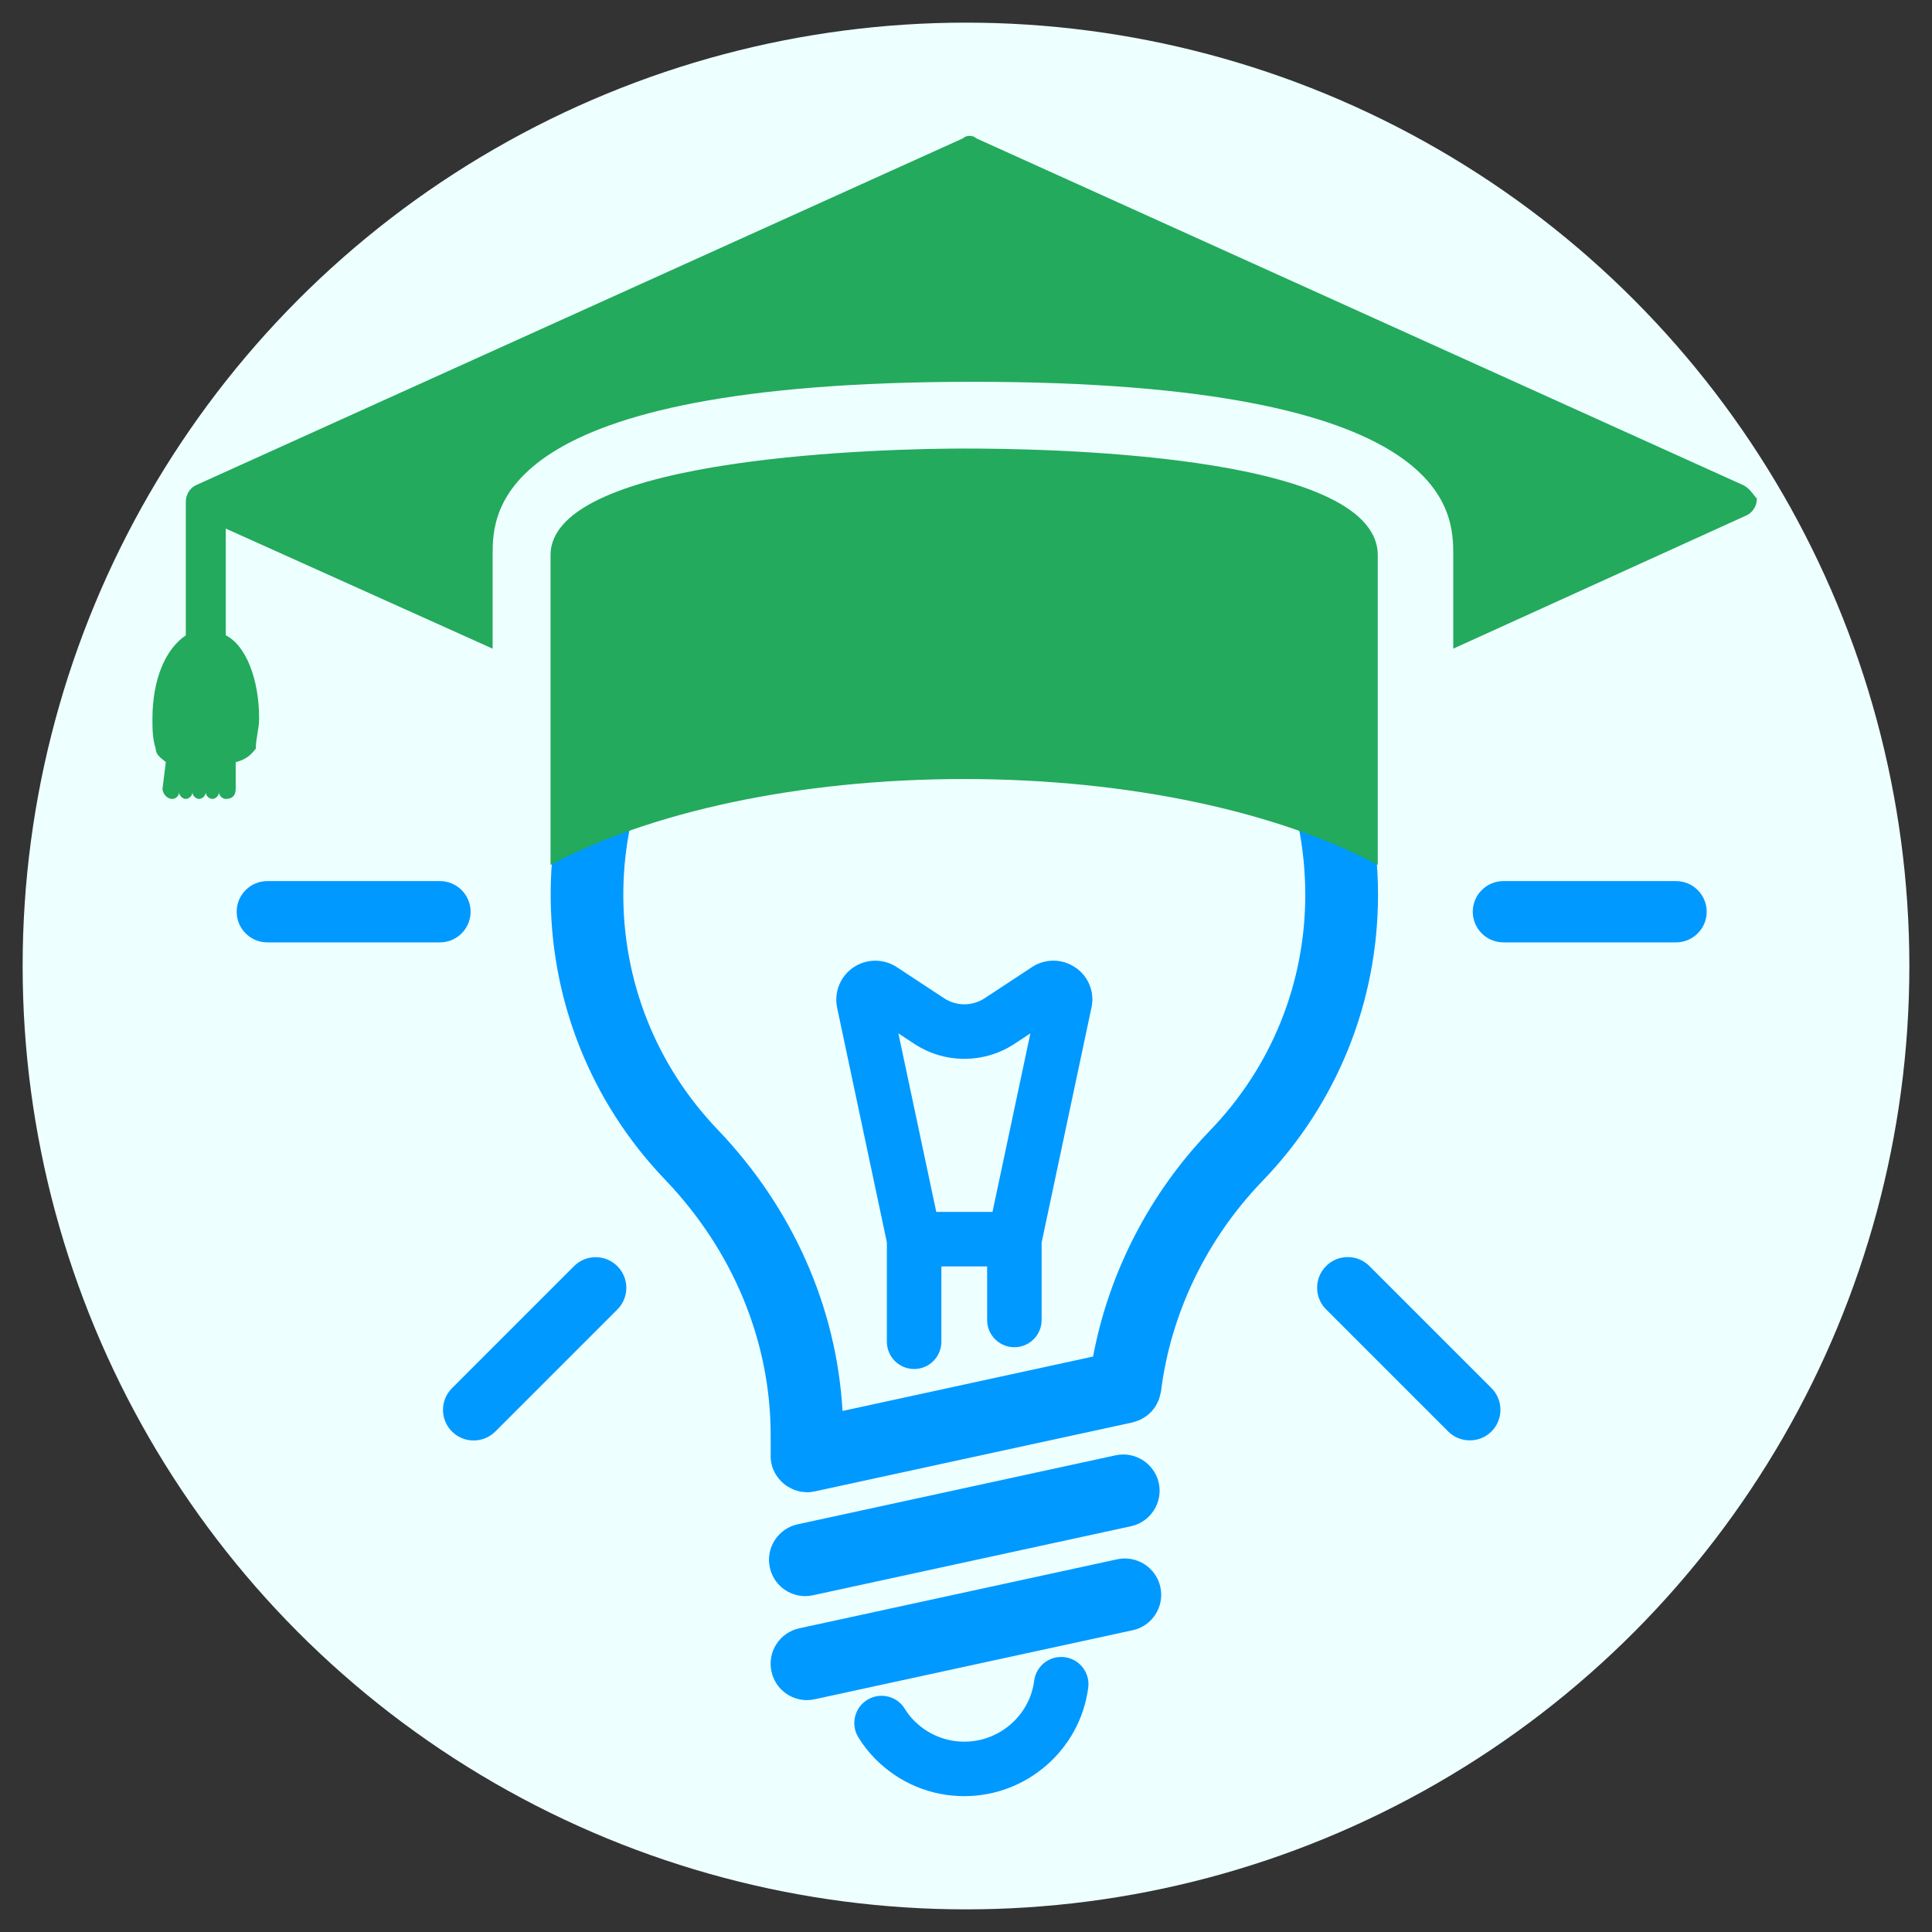 <?xml version="1.0" encoding="UTF-8"?><svg id="Layer_1" xmlns="http://www.w3.org/2000/svg" width="512" height="512" viewBox="0 0 512 512"><rect x="0" y="0" width="512" height="512" fill="#333333" stroke="none"/><circle cx="256" cy="256" r="250" style="fill:#eff;"/><path d="m124.71,241.62c0-4.48-3.64-8.12-8.12-8.12h-45.75c-4.48,0-8.12,3.64-8.12,8.12s3.64,8.12,8.12,8.12h45.75c4.48,0,8.12-3.64,8.12-8.12Z" style="fill:#09f;"/><path d="m444.17,233.5h-45.75c-4.48,0-8.12,3.64-8.12,8.12s3.64,8.12,8.12,8.12h45.75c4.48,0,8.12-3.64,8.12-8.12s-3.64-8.12-8.12-8.12Z" style="fill:#09f;"/><path d="m157.86,333.17c-2.17,0-4.21.84-5.74,2.38l-32.34,32.34c-1.53,1.53-2.38,3.57-2.38,5.74s.84,4.21,2.38,5.74c1.53,1.53,3.56,2.37,5.73,2.37s4.22-.84,5.75-2.37l32.34-32.34c1.53-1.53,2.38-3.57,2.38-5.74s-.84-4.21-2.38-5.74c-1.53-1.53-3.57-2.38-5.74-2.38Z" style="fill:#09f;"/><path d="m362.91,335.52c-1.53-1.53-3.57-2.38-5.74-2.38s-4.21.84-5.74,2.38-2.38,3.57-2.38,5.74.84,4.21,2.38,5.74l32.34,32.34c1.53,1.53,3.57,2.37,5.75,2.37s4.22-.84,5.75-2.37c3.15-3.17,3.14-8.32-.02-11.48l-32.34-32.34Z" style="fill:#09f;"/><path d="m320.59,299.68c-15.98,16.6-26.75,37.62-30.91,59.82l-66.4,14.42c-1.58-27.48-13.18-53.75-33.07-74.54-16.39-17.11-25.27-39.57-25.02-63.26.51-47.47,37.99-86.66,85.33-89.22,25.12-1.39,48.97,7.37,67.15,24.59,18.22,17.24,28.24,40.55,28.24,65.63.02,23.46-8.97,45.68-25.32,62.56h0Zm10.34-142.18c-22.07-20.9-51.02-31.49-81.44-29.83-57.43,3.1-102.91,50.64-103.55,108.23-.3,28.76,10.49,56.04,30.36,76.77,18.01,18.82,27.94,42.86,27.94,67.71v5.26c-.02.73.04,1.47.19,2.2.26,1.22.75,2.31,1.41,3.29.06.09.13.17.19.26.28.38.56.75.9,1.09.13.13.26.26.41.38.28.26.56.51.88.73.19.13.38.26.58.39.28.17.56.32.86.47.24.11.49.24.73.34.28.11.58.19.88.28.28.08.55.17.83.23.32.06.66.08.98.09.26.02.51.08.77.08.75,0,1.49-.11,2.18-.26l84.09-18.25c.08-.02.13-.06.23-.08.41-.09.79-.23,1.17-.38.23-.08.45-.15.66-.26.34-.15.64-.34.96-.55.23-.13.45-.26.68-.43.28-.21.53-.43.77-.66.21-.19.41-.36.6-.56.23-.24.43-.53.64-.81.17-.23.34-.43.47-.66.17-.3.32-.6.47-.92.11-.24.24-.49.34-.75.11-.32.19-.64.28-.96.08-.3.15-.58.21-.88.02-.11.06-.23.08-.32,2.54-20.58,12.05-40.34,26.77-55.64,19.81-20.47,30.74-47.45,30.74-75.95,0-30.45-12.16-58.73-34.25-79.65h0Z" style="fill:#09f;"/><path d="m295.64,385.67l-84.26,18.29c-5.19,1.13-8.5,6.26-7.37,11.45.98,4.51,4.96,7.58,9.4,7.58.68,0,1.35-.08,2.05-.23l84.26-18.29c5.19-1.13,8.5-6.26,7.37-11.45-1.13-5.17-6.26-8.46-11.45-7.35h0Z" style="fill:#09f;"/><path d="m307.51,420.6c-1.13-5.19-6.24-8.48-11.45-7.37l-84.26,18.29c-5.19,1.13-8.5,6.26-7.35,11.45.98,4.51,4.96,7.58,9.4,7.58.68,0,1.35-.08,2.05-.23l84.26-18.29c5.19-1.11,8.48-6.24,7.35-11.43h0Z" style="fill:#09f;"/><path d="m288.39,447.27c.53-3.95-2.27-7.58-6.22-8.1-3.95-.51-7.58,2.26-8.1,6.22-1.18,9.21-9.17,16.17-18.52,16.17-4.98,0-9.7-1.96-13.25-5.51-1-1-1.84-2.07-2.48-3.14-2.05-3.42-6.5-4.53-9.91-2.48-3.42,2.05-4.53,6.49-2.48,9.91,1.26,2.09,2.82,4.08,4.66,5.92,6.28,6.28,14.61,9.74,23.46,9.74,16.56,0,30.7-12.35,32.84-28.73h0Z" style="fill:#09f;"/><path d="m248.12,321.17l-10.04-47.32,4.19,2.76c8.08,5.32,18.54,5.32,26.6,0l4.19-2.76-10.04,47.32h-14.91Zm36.85-64.78c-3.48-2.37-7.99-2.41-11.5-.09l-12.54,8.25c-3.27,2.14-7.46,2.14-10.73,0l-12.54-8.25c-3.52-2.31-8.05-2.27-11.52.09-3.48,2.37-5.15,6.58-4.29,10.68l13.18,62.17v26.34c0,3.99,3.23,7.22,7.22,7.22s7.22-3.23,7.22-7.22v-19.96h12.13v14.19c0,3.99,3.23,7.22,7.22,7.22s7.22-3.23,7.22-7.22v-20.53l13.2-62.21c.92-4.1-.75-8.29-4.25-10.68h0Z" style="fill:#09f;"/><path d="m462.04,128.6l-203.31-91.94c-.88-.88-2.66-.88-3.54,0L51.88,128.6c-1.76.88-2.64,2.64-2.64,4.42v35.36c-5.3,3.54-8.84,11.5-8.84,22.1,0,2.66,0,5.3.88,7.96,0,1.76,1.76,2.66,2.66,3.54l-.88,7.08c0,.88.88,2.66,2.66,2.66.88,0,1.76-.88,1.76-1.76,0,.88.88,1.76,1.76,1.76s1.76-.88,1.76-1.76c0,.88.88,1.76,1.76,1.76s1.76-.88,1.76-1.76c0,.88.88,1.76,1.76,1.76s1.76-.88,1.76-1.76c0,.88.88,1.76,1.76,1.76,1.76,0,2.66-.88,2.66-2.66v-7.08c3.57-.9,4.45-2.66,5.33-3.56,0-2.66.88-5.3.88-7.96,0-10.6-3.54-19.44-8.84-22.1v-28.28l70.72,31.82v-24.76c0-11.5,0-45.96,127.29-45.96s127.29,34.48,127.29,45.96v24.76l77.8-35.36c1.76-.88,2.66-2.66,2.66-4.42-.9-.88-1.78-2.64-3.56-3.52h0Z" style="fill:#23aa5c;"/><path d="m255.51,206.45c44.11,0,83.52,8.86,109.61,22.76v-82.06c0-27.4-91.06-28.28-109.61-28.28s-109.61,1.76-109.61,28.28v82.06c26.09-13.9,65.51-22.76,109.61-22.76Z" style="fill:#23aa5c;"/></svg>